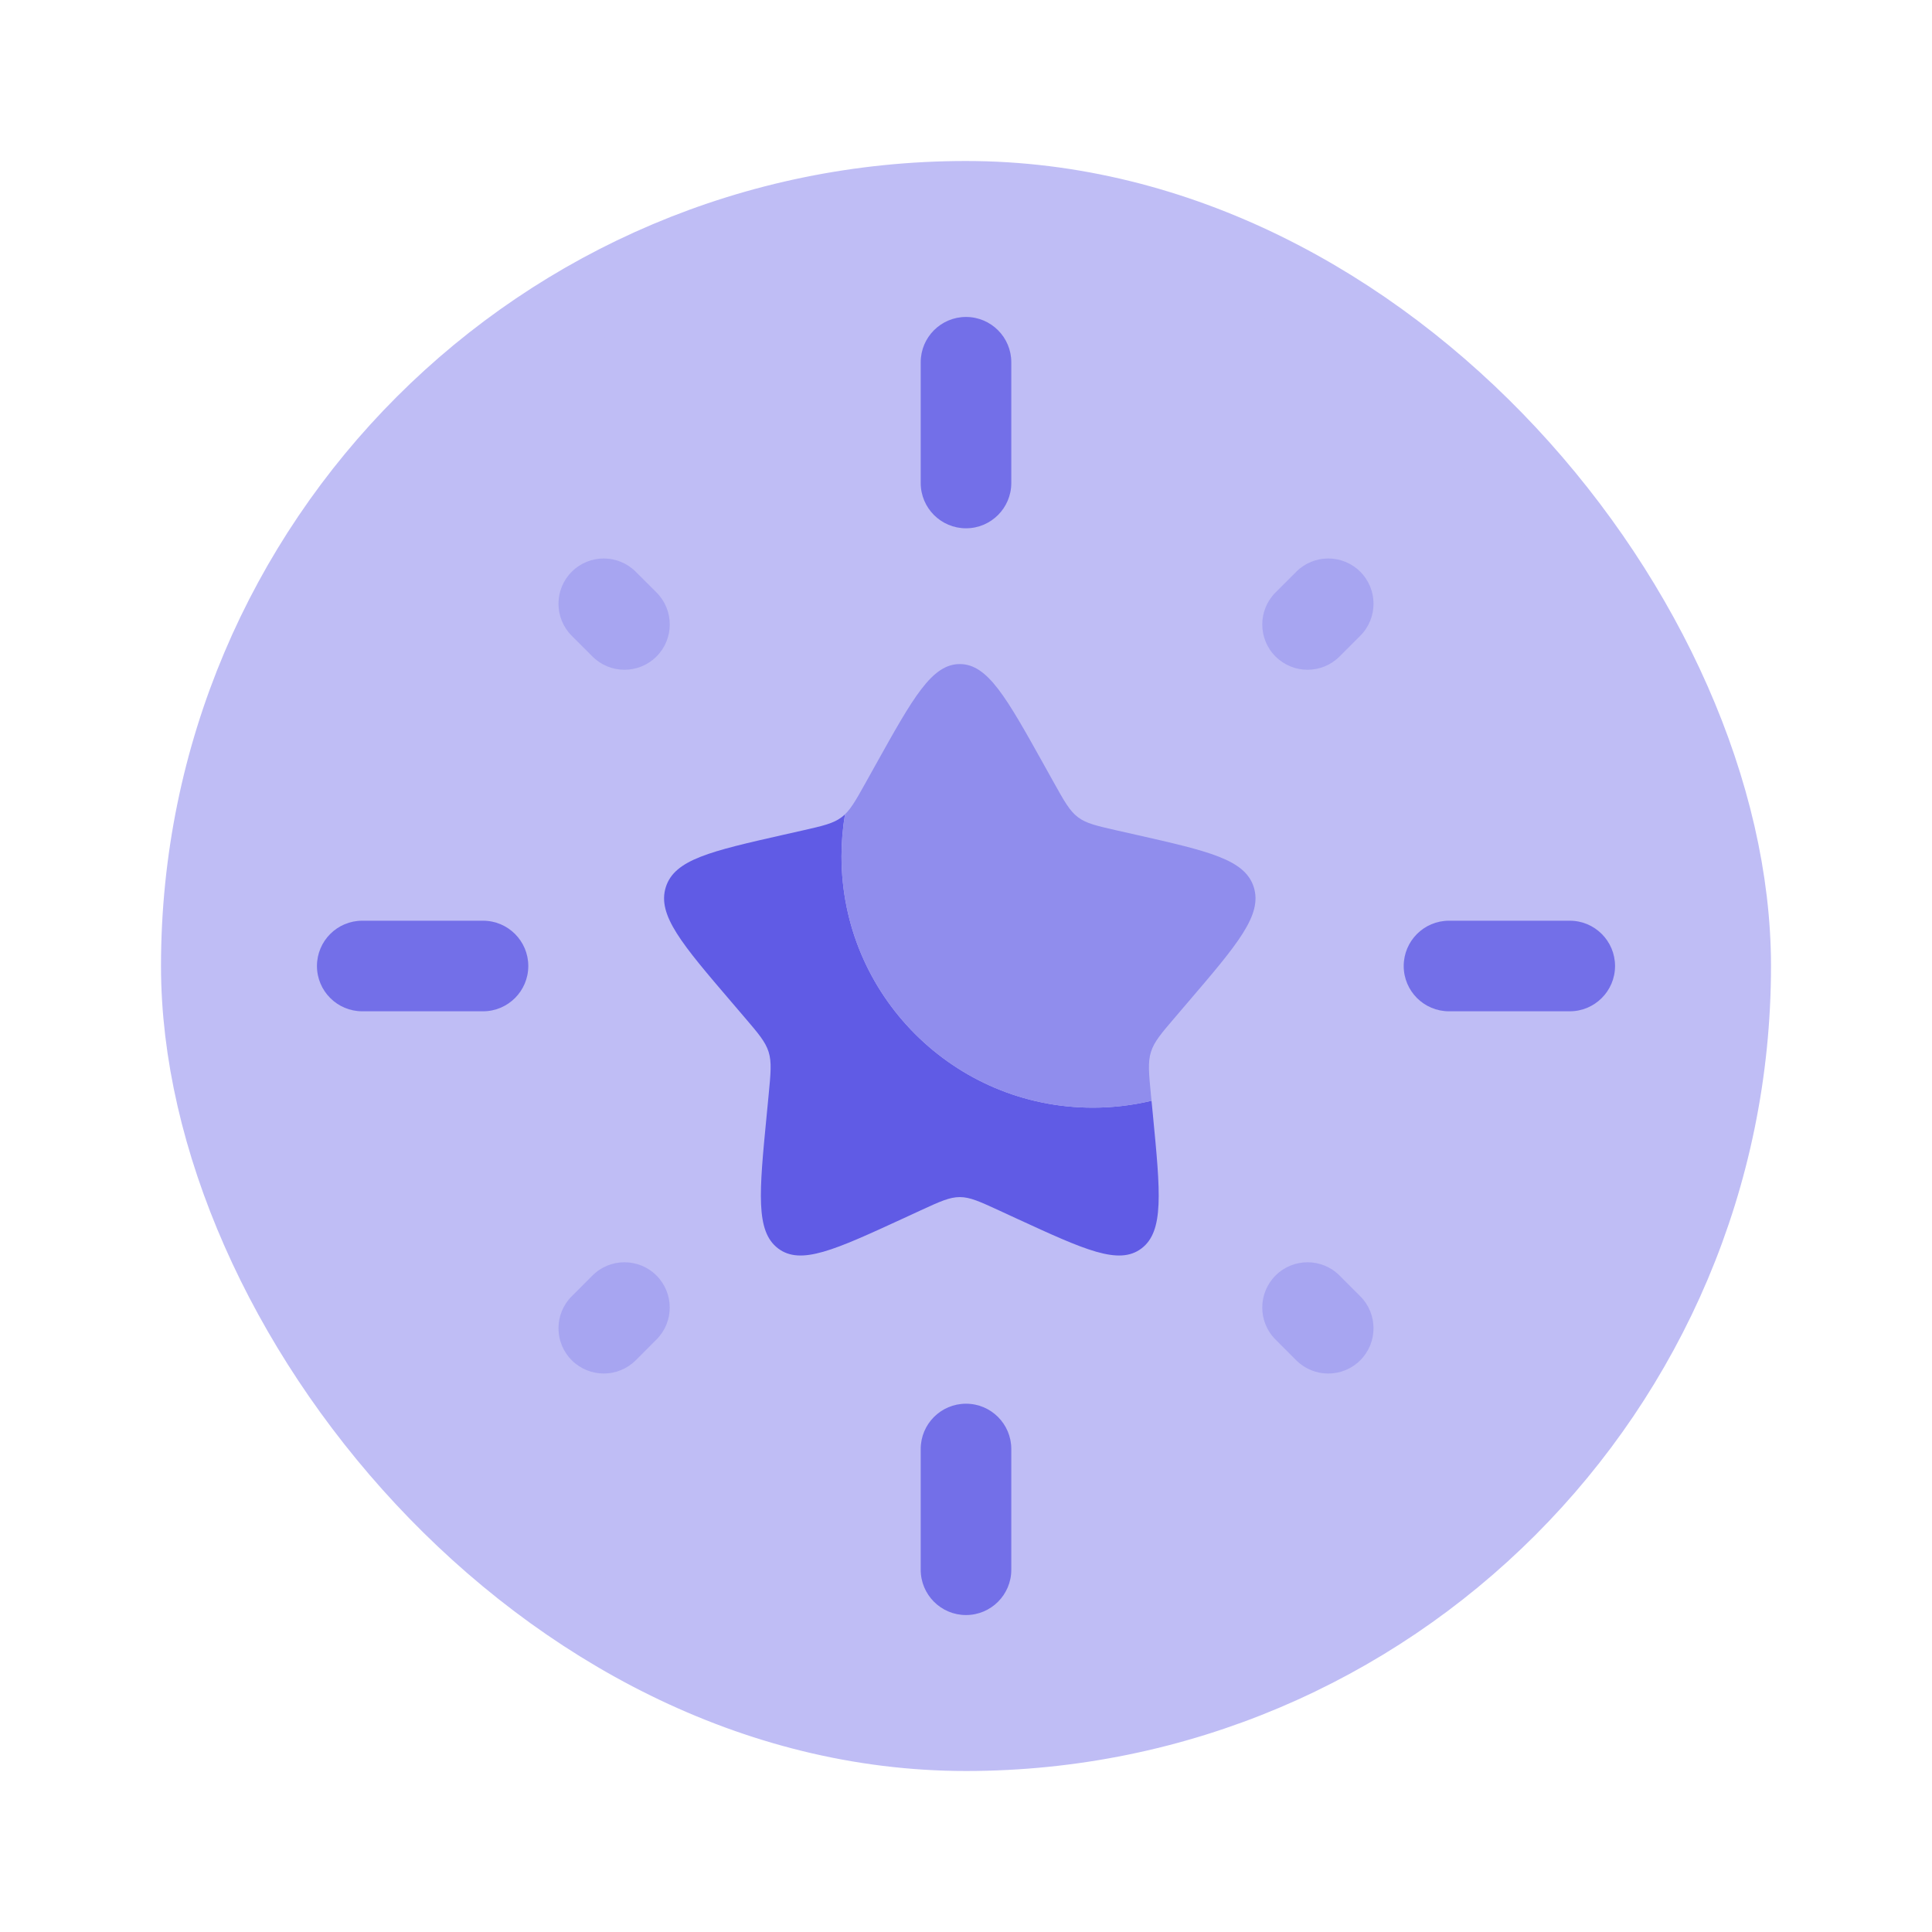 <svg xmlns="http://www.w3.org/2000/svg" width="72" height="72" viewBox="0 0 72 72" fill="none"><rect x="7.5" y="7.5" width="57" height="57" rx="28.5" fill="#BFBDF5"></rect><path opacity="0.8" fill-rule="evenodd" clip-rule="evenodd" d="M36 11.812C36.932 11.812 37.688 12.568 37.688 13.5V18C37.688 18.932 36.932 19.688 36 19.688C35.068 19.688 34.312 18.932 34.312 18V13.5C34.312 12.568 35.068 11.812 36 11.812ZM11.812 36C11.812 35.068 12.568 34.312 13.5 34.312H18C18.932 34.312 19.688 35.068 19.688 36C19.688 36.932 18.932 37.688 18 37.688H13.5C12.568 37.688 11.812 36.932 11.812 36ZM52.312 36C52.312 35.068 53.068 34.312 54 34.312H58.5C59.432 34.312 60.188 35.068 60.188 36C60.188 36.932 59.432 37.688 58.5 37.688H54C53.068 37.688 52.312 36.932 52.312 36ZM36 52.312C36.932 52.312 37.688 53.068 37.688 54V58.5C37.688 59.432 36.932 60.188 36 60.188C35.068 60.188 34.312 59.432 34.312 58.5V54C34.312 53.068 35.068 52.312 36 52.312Z" fill="#605BE5"></path><g opacity="0.5"><path d="M50.694 21.307C51.352 21.966 51.352 23.034 50.694 23.693L49.921 24.466C49.262 25.125 48.194 25.125 47.535 24.466C46.876 23.807 46.876 22.738 47.535 22.079L48.307 21.307C48.966 20.648 50.035 20.648 50.694 21.307Z" fill="#908DED"></path><path d="M21.307 21.307C21.966 20.648 23.034 20.648 23.693 21.307L24.466 22.079C25.125 22.738 25.125 23.807 24.466 24.466C23.807 25.125 22.738 25.125 22.079 24.466L21.307 23.694C20.648 23.035 20.648 21.966 21.307 21.307Z" fill="#908DED"></path><path d="M24.465 47.535C25.124 48.194 25.124 49.262 24.465 49.921L23.694 50.693C23.035 51.352 21.966 51.352 21.307 50.693C20.648 50.034 20.648 48.966 21.307 48.307L22.079 47.535C22.738 46.876 23.806 46.876 24.465 47.535Z" fill="#908DED"></path><path d="M47.535 47.535C48.194 46.876 49.262 46.876 49.921 47.535L50.693 48.307C51.352 48.966 51.352 50.035 50.693 50.694C50.034 51.353 48.965 51.353 48.306 50.694L47.535 49.922C46.876 49.263 46.876 48.194 47.535 47.535Z" fill="#908DED"></path></g><path d="M42.914 41.022C42.212 41.19 41.48 41.279 40.728 41.279C35.554 41.279 31.36 37.085 31.36 31.911C31.36 31.379 31.405 30.856 31.49 30.348C31.451 30.386 31.409 30.421 31.366 30.454C31.057 30.689 30.672 30.776 29.901 30.951L29.2 31.109C26.489 31.723 25.134 32.029 24.811 33.066C24.489 34.103 25.413 35.183 27.261 37.344L27.739 37.903C28.264 38.517 28.527 38.825 28.645 39.204C28.763 39.584 28.723 39.994 28.644 40.813L28.572 41.559C28.292 44.442 28.152 45.884 28.997 46.525C29.841 47.166 31.11 46.581 33.648 45.413L34.304 45.11C35.026 44.778 35.386 44.612 35.769 44.612C36.151 44.612 36.511 44.778 37.233 45.11L37.889 45.413C40.427 46.581 41.696 47.166 42.541 46.525C43.385 45.884 43.245 44.442 42.966 41.559L42.914 41.022Z" fill="#605BE5"></path><path d="M32.631 28.504L32.27 29.152C31.873 29.864 31.675 30.22 31.366 30.454C31.409 30.421 31.451 30.386 31.49 30.348C31.405 30.856 31.36 31.379 31.36 31.911C31.36 37.085 35.554 41.279 40.728 41.279C41.48 41.279 42.212 41.19 42.914 41.022L42.893 40.813C42.814 39.994 42.774 39.584 42.892 39.204C43.01 38.825 43.273 38.517 43.798 37.904L44.276 37.344C46.124 35.184 47.048 34.103 46.726 33.066C46.403 32.029 45.048 31.723 42.337 31.109L41.636 30.951C40.866 30.776 40.48 30.689 40.171 30.454C39.862 30.22 39.664 29.864 39.267 29.152L38.906 28.504C37.51 26 36.812 24.748 35.769 24.748C34.725 24.748 34.027 26 32.631 28.504Z" fill="#908DED"></path><rect x="7.5" y="7.5" width="57" height="57" rx="28.5" stroke="#BFBDF5" stroke-width="3"></rect></svg>